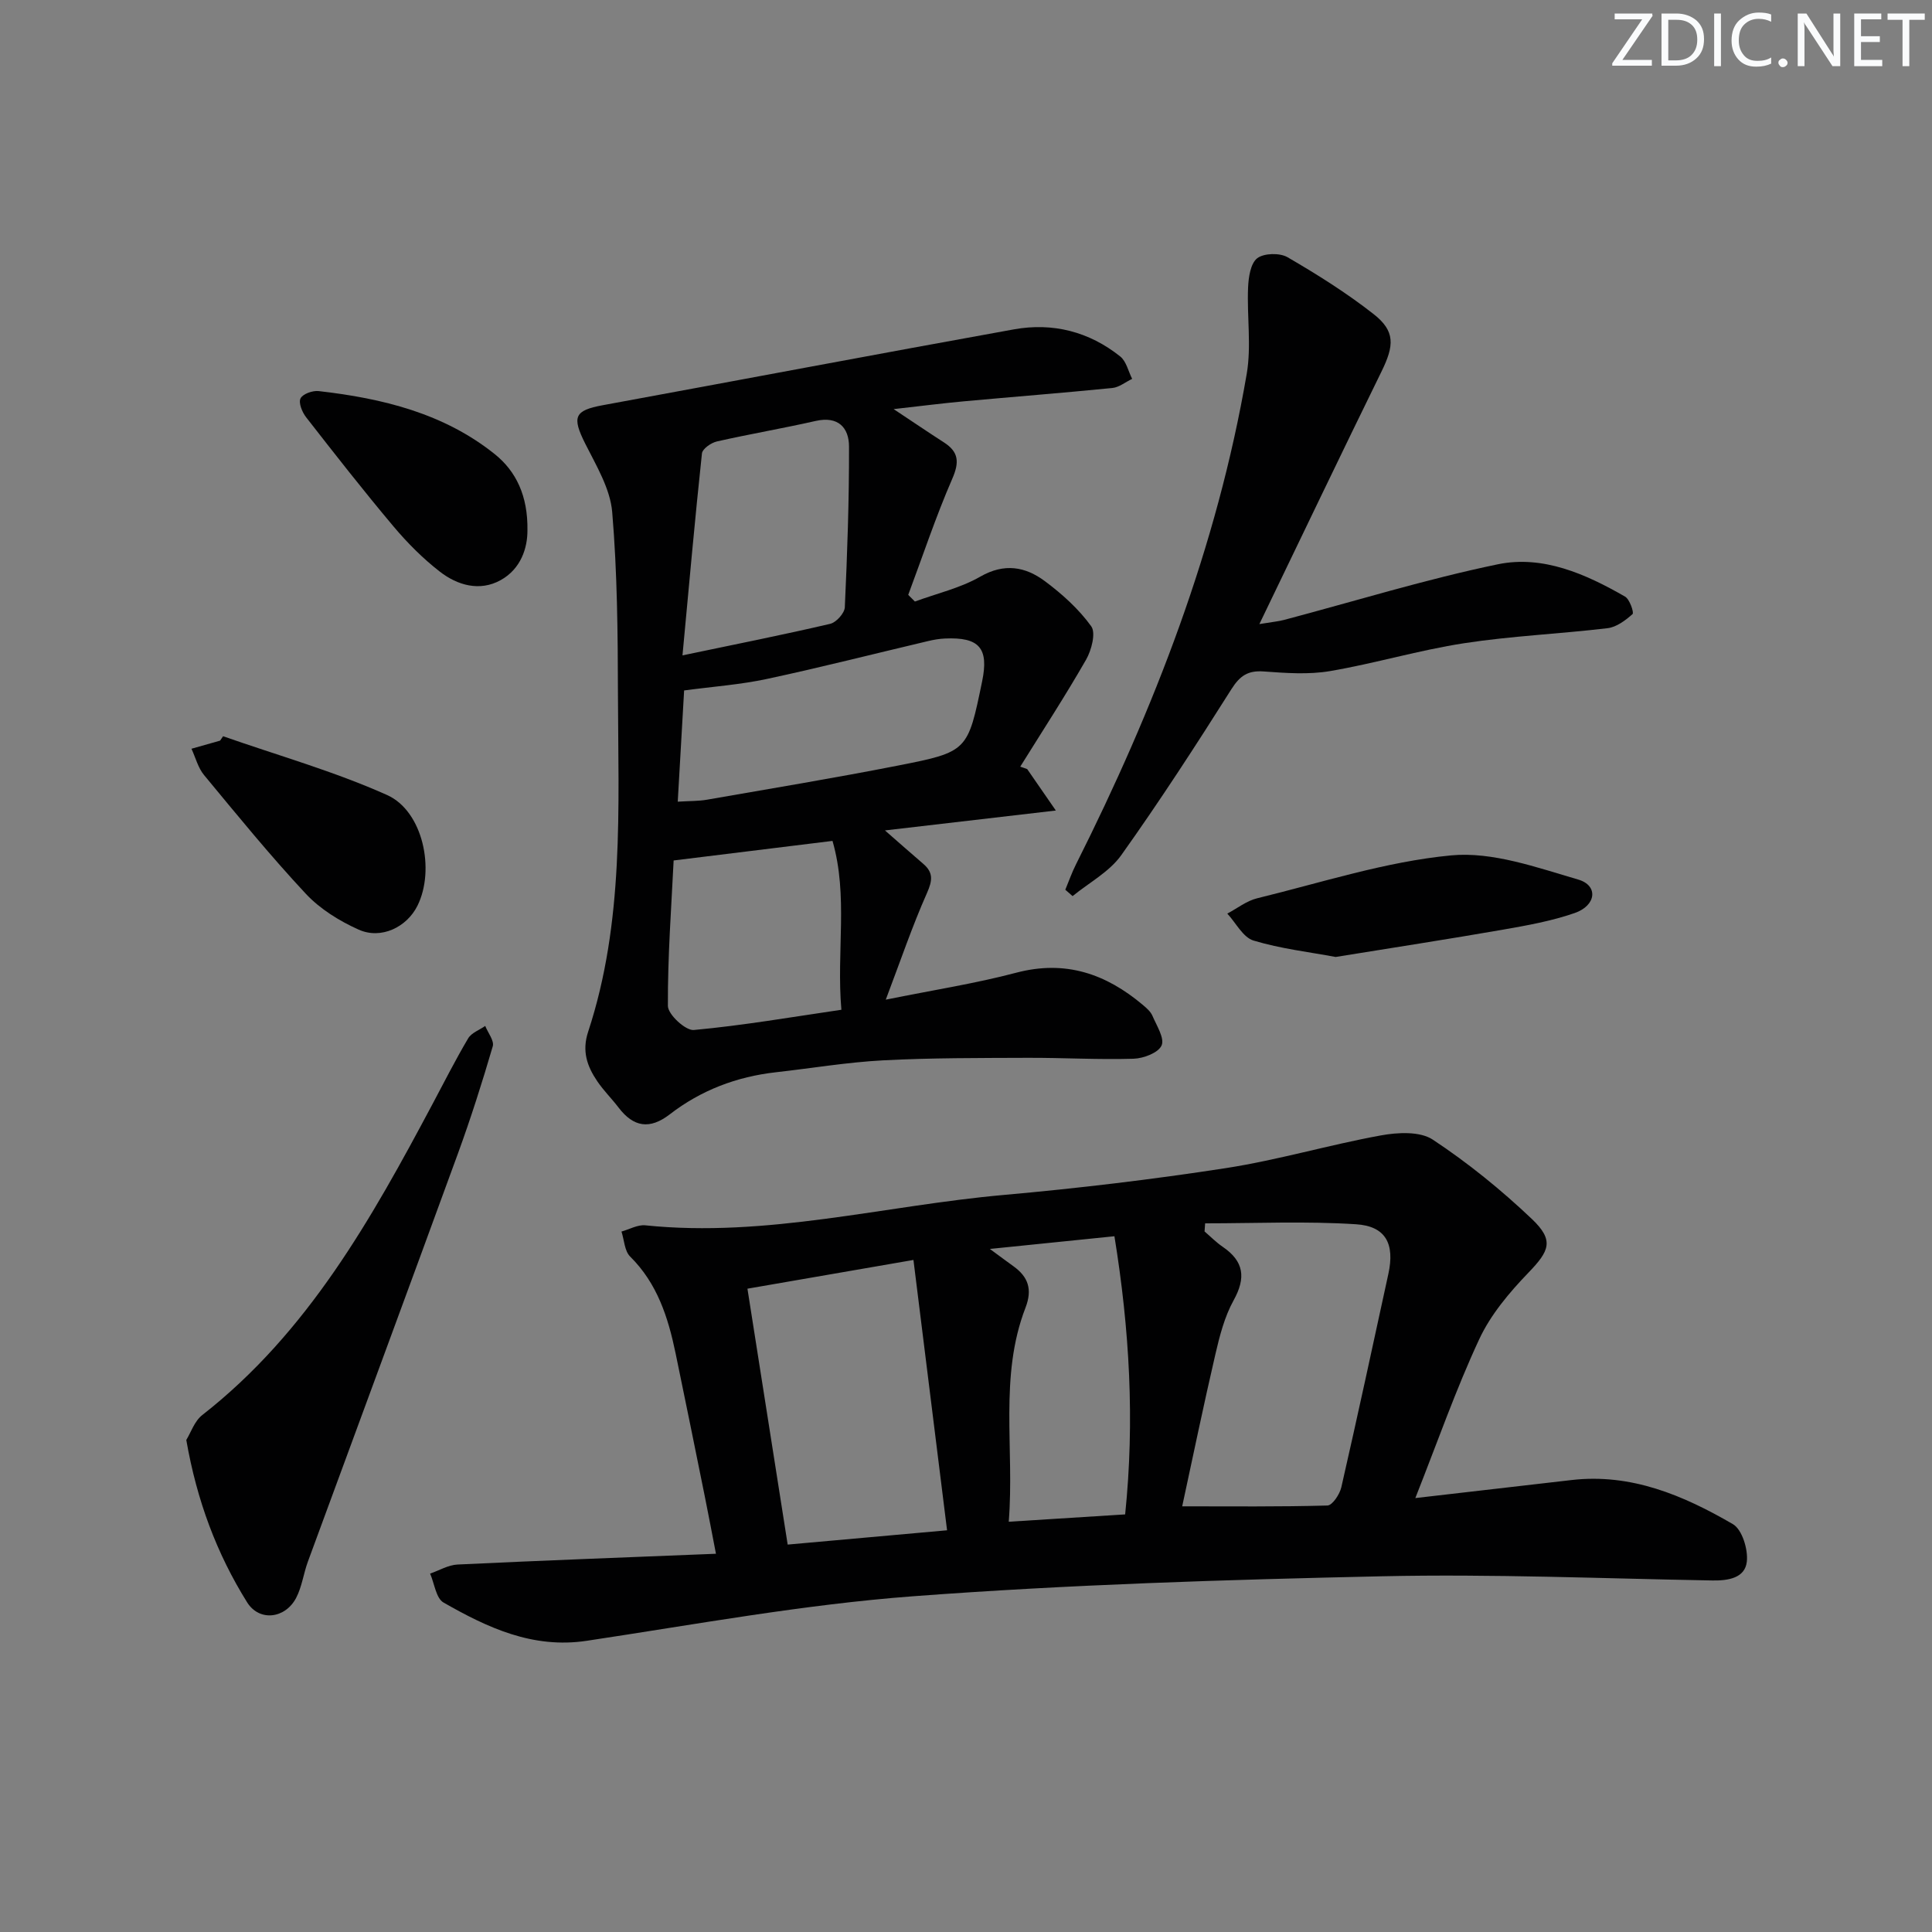 <svg enable-background="new 0 0 400 400" viewBox="0 0 400 400" xmlns="http://www.w3.org/2000/svg"><rect x="0" y="0" width="400" height="400" fill="#808080" stroke="none"/><g fill="#fafbfc"><path d="m342.2 3.2-6.3 9.2h6.1v1.2h-8.2v-.5l6.2-9.1h-5.7v-1.2h7.8v.4z"/><path d="m344 13.7v-10.9h3.1c1.6 0 3 .5 4.1 1.4 1.1 1 1.6 2.2 1.6 3.9s-.5 3-1.6 4-2.5 1.5-4.2 1.5h-3zm1.4-9.6v8.4h1.6c1.4 0 2.5-.4 3.2-1.1.8-.8 1.2-1.8 1.2-3.2s-.4-2.4-1.2-3.1-1.8-1-3.1-1z"/><path d="m356.3 2.8v10.9h-1.4v-10.9z"/><path d="m366.6 13.2c-.8.4-1.8.6-3 .6-1.6 0-2.8-.5-3.7-1.5s-1.4-2.3-1.4-3.9c0-1.7.5-3.2 1.6-4.2s2.4-1.6 4-1.6c1 0 1.9.1 2.6.4v1.5c-.8-.4-1.6-.6-2.6-.6-1.2 0-2.2.4-3 1.2s-1.1 1.9-1.1 3.3c0 1.3.4 2.3 1.1 3.1s1.6 1.1 2.8 1.1c1.1 0 2-.2 2.8-.7v1.3z"/><path d="m368.2 13c0-.3.1-.5.3-.6.2-.2.4-.3.6-.3.3 0 .5.1.7.3s.3.4.3.6-.1.5-.3.6c-.2.2-.4.3-.7.3s-.5-.1-.6-.3c-.2-.2-.3-.4-.3-.6z"/><path d="m381.1 13.7h-1.7l-5.5-8.4c-.2-.2-.3-.5-.4-.7 0 .2.1.8.1 1.5v7.6h-1.4v-10.9h1.8l5.3 8.3c.3.4.4.6.4.8 0-.3-.1-.8-.1-1.6v-7.5h1.4v10.9z"/><path d="m389.7 13.7h-5.8v-10.9h5.6v1.2h-4.2v3.5h3.9v1.2h-3.9v3.7h4.4z"/><path d="m398.4 4.1h-3.1v9.6h-1.4v-9.6h-3.1v-1.3h7.7v1.3z"/></g><path d="m293.03 310.16c11.57-1.33 21.94-2.52 32.31-3.73 12.36-1.44 23.19 3.17 33.44 9.13 1.91 1.11 3.17 5.24 2.88 7.77-.38 3.38-3.82 3.94-7.09 3.89-22.79-.4-45.6-1.37-68.38-.87-32.41.71-64.85 1.71-97.16 4.14-22.63 1.7-45.08 5.84-67.56 9.22-11.17 1.68-20.52-2.71-29.64-7.92-1.56-.89-1.88-3.94-2.78-5.99 1.88-.65 3.75-1.79 5.66-1.88 17.58-.84 35.18-1.49 53.52-2.23-.81-4.19-1.53-8.02-2.3-11.83-2.01-9.92-4.01-19.84-6.07-29.74-1.54-7.39-3.78-14.41-9.4-19.97-1.16-1.15-1.22-3.42-1.79-5.17 1.65-.46 3.35-1.45 4.93-1.29 25.14 2.6 49.49-4.09 74.22-6.29 15.37-1.37 30.72-3.2 45.96-5.55 10.79-1.67 21.34-4.81 32.09-6.77 3.48-.64 8.1-.89 10.76.86 7.3 4.82 14.19 10.42 20.54 16.45 4.66 4.44 3.61 6.6-.74 11.12-3.94 4.09-7.82 8.69-10.18 13.78-4.81 10.32-8.58 21.14-13.22 32.87zm-43.52-56.88c-.04.56-.08 1.12-.12 1.68 1.25 1.07 2.41 2.26 3.76 3.18 4.4 3 4.85 6.4 2.25 11.09-1.88 3.4-2.89 7.37-3.78 11.21-2.47 10.64-4.68 21.34-6.86 31.43 10.22 0 20.15.11 30.07-.17 1.03-.03 2.55-2.33 2.88-3.79 3.36-14.7 6.54-29.45 9.74-44.18 1.34-6.15-.5-9.87-6.7-10.26-10.37-.67-20.82-.19-31.24-.19zm-60.39 7.58c-12.41 2.15-23.58 4.08-34.37 5.95 2.86 18.18 5.58 35.46 8.33 52.98 10.65-.96 21.5-1.93 33-2.96-2.33-18.77-4.59-36.92-6.96-55.97zm15.82-2.28c2.35 1.72 3.59 2.66 4.85 3.56 3.1 2.21 3.99 4.81 2.53 8.6-5.51 14.26-2.26 29.14-3.47 44.32 8.46-.53 16.15-1.02 24.1-1.52 2-19.4.91-38.31-2.22-57.59-8.37.86-16.35 1.67-25.79 2.63z" fill="#010102"/><path d="m212.67 159.23c1.75 2.54 3.51 5.08 5.93 8.58-12.58 1.46-23.59 2.75-35.38 4.12 3.06 2.67 5.47 4.81 7.91 6.9 2.13 1.81 1.94 3.47.79 6.06-3.05 6.86-5.47 14.01-8.53 22.08 9.92-2.01 18.58-3.35 27.01-5.58 10.19-2.69 18.58.23 26.24 6.69.75.64 1.59 1.36 1.96 2.23.87 2.04 2.56 4.67 1.89 6.15-.68 1.52-3.75 2.68-5.81 2.74-7.32.22-14.65-.22-21.97-.19-9.95.04-19.92 0-29.85.52-7.43.39-14.82 1.64-22.22 2.47-8.12.91-15.51 3.72-21.97 8.71-4.16 3.21-7.52 2.65-10.61-1.41-1.41-1.85-3.09-3.5-4.39-5.42-2.11-3.1-3.23-6.24-1.9-10.27 7.49-22.74 6.24-46.31 6.17-69.73-.03-12.63-.13-25.3-1.19-37.86-.41-4.85-3.3-9.62-5.58-14.16-2.78-5.55-2.29-6.88 3.65-7.97 28.37-5.21 56.71-10.58 85.1-15.7 8.05-1.45 15.58.47 22.02 5.62 1.25 1 1.66 3.06 2.46 4.63-1.37.65-2.69 1.75-4.1 1.89-10.24 1.02-20.5 1.82-30.75 2.76-4.38.4-8.75.96-14.53 1.61 4.34 2.88 7.34 4.92 10.39 6.88 3.09 1.98 3.25 4.1 1.74 7.56-3.41 7.84-6.11 15.99-9.11 24.02.46.46.92.92 1.38 1.38 4.54-1.67 9.4-2.78 13.53-5.15 5-2.87 9.35-2.07 13.39.94 3.57 2.66 7.02 5.77 9.59 9.34.99 1.38.05 4.95-1.07 6.91-4.31 7.52-9.05 14.79-13.63 22.15.49.15.96.33 1.44.5zm-72.35 6.75c2.45-.16 4.29-.1 6.05-.41 13.2-2.3 26.42-4.49 39.56-7.07 14.46-2.84 14.43-3 17.41-17.43 1.42-6.88-.58-9.2-7.72-8.87-1.15.05-2.31.25-3.44.52-11.12 2.62-22.2 5.45-33.36 7.84-5.53 1.19-11.23 1.59-17.18 2.39-.42 7.49-.85 14.89-1.32 23.03zm.98-30.29c11.23-2.35 20.94-4.28 30.57-6.53 1.26-.29 2.98-2.2 3.04-3.43.51-11.08.9-22.18.87-33.28-.01-3.91-2.24-6.35-6.89-5.3-6.8 1.54-13.68 2.71-20.47 4.25-1.2.27-2.98 1.52-3.09 2.48-1.44 13.46-2.64 26.93-4.03 41.81zm32.9 73.37c-1.05-12.08 1.45-23.57-1.84-34.96-11.07 1.36-21.66 2.67-32.89 4.05-.47 9.63-1.24 19.88-1.19 30.12.01 1.76 3.65 5.13 5.36 4.98 10.13-.93 20.19-2.67 30.56-4.19z" fill="#010102"/><path d="m220.56 184.21c.73-1.75 1.35-3.55 2.2-5.23 16.23-32.31 29.22-65.78 35.36-101.57.99-5.79.03-11.9.28-17.85.09-2.13.5-5.01 1.89-6.09 1.38-1.07 4.66-1.15 6.27-.22 6.15 3.57 12.23 7.39 17.83 11.78 4.5 3.53 4.29 6.49 1.63 11.9-8.31 16.95-16.45 33.98-25.28 52.28 2.79-.46 3.97-.56 5.1-.86 14.74-3.9 29.36-8.43 44.27-11.52 9.34-1.93 18.2 2.01 26.34 6.69.96.55 1.89 3.32 1.55 3.62-1.46 1.3-3.32 2.7-5.17 2.92-9.88 1.18-19.86 1.6-29.69 3.11-9.33 1.43-18.45 4.18-27.76 5.77-4.46.76-9.16.41-13.72.08-3.27-.24-4.93.86-6.7 3.65-7.35 11.63-14.84 23.19-22.82 34.39-2.47 3.46-6.66 5.68-10.07 8.47-.51-.45-1.01-.89-1.51-1.32z" fill="#010102"/><path d="m38.57 298.13c.93-1.5 1.68-3.89 3.31-5.16 21.86-17.09 35-40.59 47.69-64.43 2.42-4.54 4.74-9.14 7.36-13.56.68-1.15 2.33-1.73 3.53-2.57.56 1.42 1.9 3.06 1.56 4.22-2.18 7.45-4.54 14.87-7.2 22.17-10.29 28.19-20.72 56.33-31.07 84.5-.91 2.47-1.23 5.21-2.43 7.51-2.25 4.32-7.62 4.99-10.16.93-6.27-10.05-10.4-21.03-12.59-33.61z" fill="#010102"/><path d="m46.19 152.43c11.35 3.98 23.01 7.27 33.95 12.17 7.45 3.34 9.98 15.5 6.29 22.92-2.2 4.43-7.51 7.04-12.17 4.95-3.98-1.78-8-4.27-10.95-7.43-7.36-7.88-14.19-16.27-21.07-24.58-1.24-1.5-1.75-3.61-2.6-5.44 1.98-.56 3.95-1.12 5.93-1.68.21-.3.42-.6.62-.91z" fill="#010102"/><path d="m109.2 109.81c.02 3.51-1.27 7.94-5.56 10.31-4.32 2.39-8.92 1.07-12.58-1.77-3.51-2.72-6.72-5.95-9.59-9.36-6.21-7.38-12.16-14.99-18.09-22.6-.82-1.05-1.61-2.98-1.16-3.9.45-.93 2.51-1.67 3.76-1.52 13.18 1.5 25.94 4.6 36.51 13.1 4.33 3.5 6.83 8.57 6.71 15.74z" fill="#010102"/><path d="m276.53 198.13c-5.44-1.02-11.38-1.7-17.01-3.4-2.17-.66-3.63-3.65-5.42-5.58 2.05-1.08 3.99-2.64 6.18-3.17 13.33-3.25 26.6-7.59 40.14-8.88 8.58-.82 17.75 2.5 26.35 5.01 4.18 1.22 3.74 5.36-.74 6.92-4.8 1.67-9.91 2.58-14.94 3.46-11.27 1.96-22.57 3.7-34.56 5.64z" fill="#010102"/></svg>